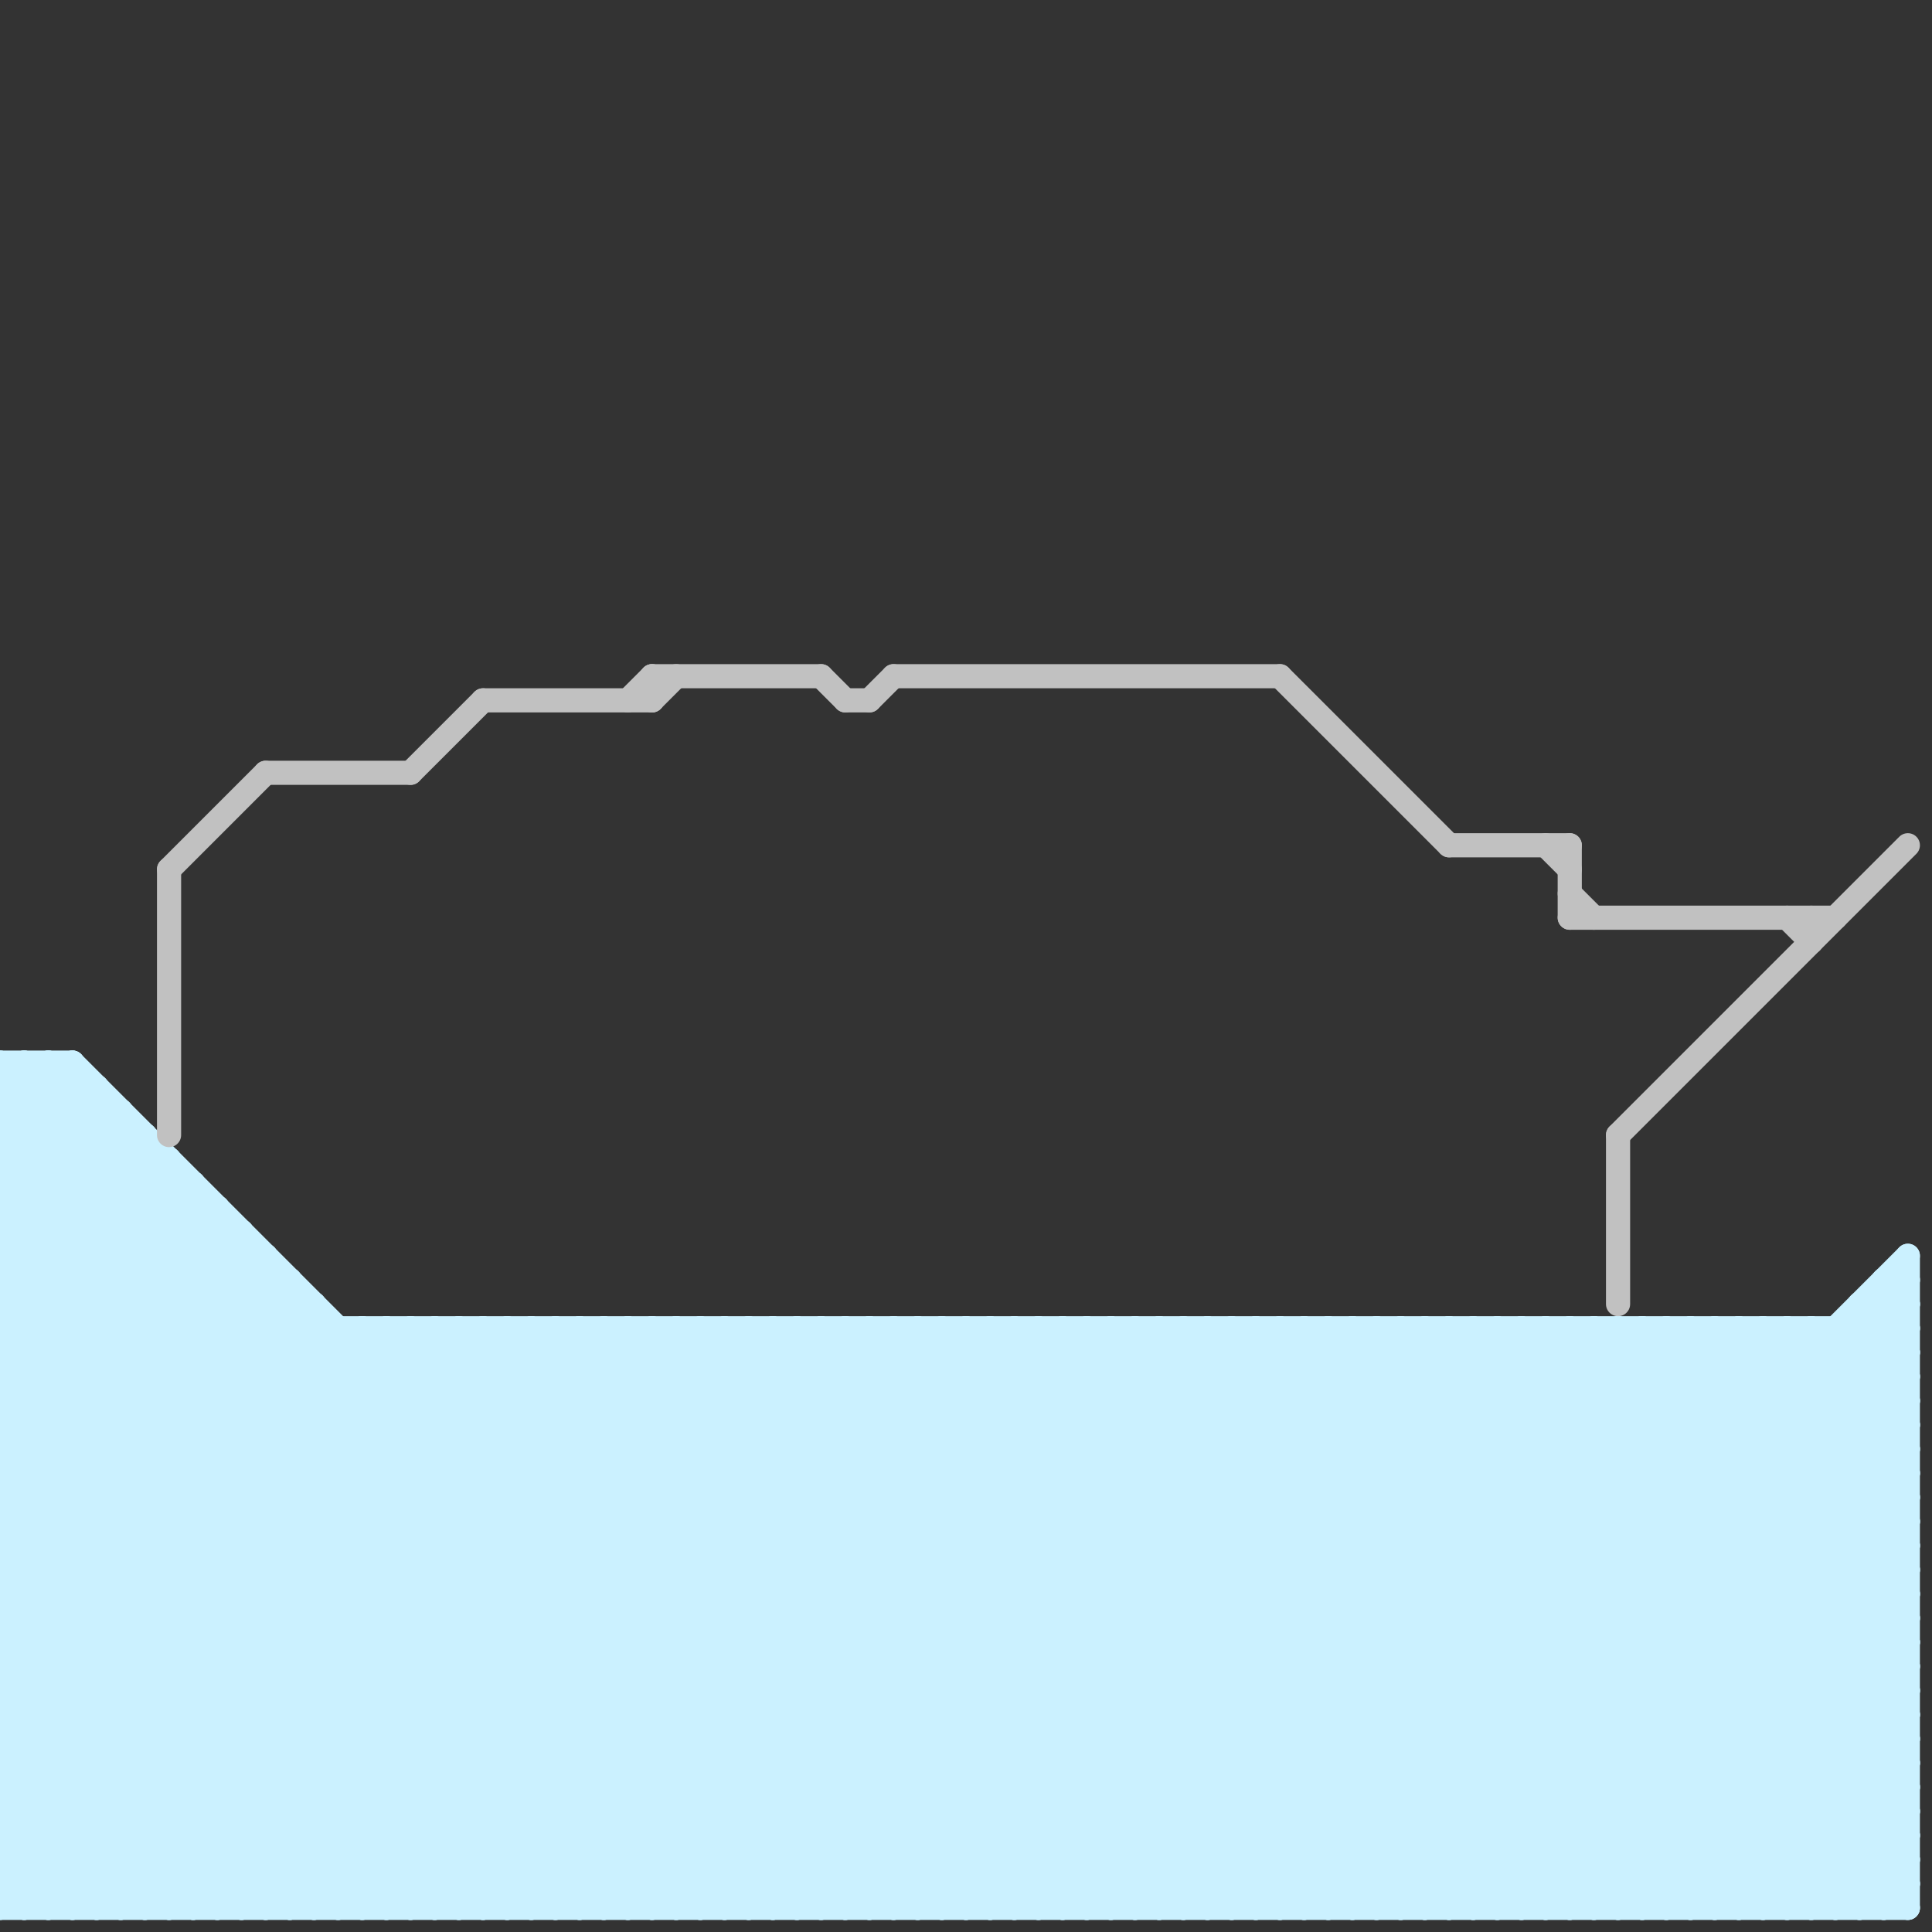 
<svg version="1.1" xmlns="http://www.w3.org/2000/svg" viewBox="0 0 80 80">
<rect x="0" y="0" width="80" height="80" fill="#333333" stroke="none"/>
<style>line { stroke-width: 1; fill: none; stroke-linecap: round; stroke-linejoin: round; } .c0 { stroke: #cbf1ff } .c1 { stroke: #c1c1c1 }</style><line class="c0" x1="12" y1="79" x2="36" y2="55"/><line class="c0" x1="9" y1="50" x2="9" y2="79"/><line class="c0" x1="14" y1="79" x2="38" y2="55"/><line class="c0" x1="0" y1="46" x2="33" y2="79"/><line class="c0" x1="7" y1="48" x2="7" y2="79"/><line class="c0" x1="54" y1="79" x2="79" y2="54"/><line class="c0" x1="0" y1="78" x2="23" y2="55"/><line class="c0" x1="0" y1="54" x2="25" y2="79"/><line class="c0" x1="0" y1="73" x2="79" y2="73"/><line class="c0" x1="62" y1="55" x2="79" y2="72"/><line class="c0" x1="38" y1="79" x2="62" y2="55"/><line class="c0" x1="0" y1="66" x2="12" y2="54"/><line class="c0" x1="40" y1="79" x2="64" y2="55"/><line class="c0" x1="70" y1="55" x2="70" y2="79"/><line class="c0" x1="51" y1="79" x2="75" y2="55"/><line class="c0" x1="3" y1="44" x2="3" y2="79"/><line class="c0" x1="45" y1="55" x2="45" y2="79"/><line class="c0" x1="56" y1="55" x2="79" y2="78"/><line class="c0" x1="54" y1="55" x2="78" y2="79"/><line class="c0" x1="77" y1="79" x2="79" y2="77"/><line class="c0" x1="16" y1="55" x2="40" y2="79"/><line class="c0" x1="53" y1="55" x2="53" y2="79"/><line class="c0" x1="47" y1="55" x2="47" y2="79"/><line class="c0" x1="18" y1="55" x2="42" y2="79"/><line class="c0" x1="57" y1="79" x2="79" y2="57"/><line class="c0" x1="76" y1="55" x2="76" y2="79"/><line class="c0" x1="48" y1="55" x2="48" y2="79"/><line class="c0" x1="33" y1="79" x2="57" y2="55"/><line class="c0" x1="0" y1="62" x2="17" y2="79"/><line class="c0" x1="20" y1="79" x2="44" y2="55"/><line class="c0" x1="63" y1="55" x2="63" y2="79"/><line class="c0" x1="66" y1="55" x2="79" y2="68"/><line class="c0" x1="35" y1="79" x2="59" y2="55"/><line class="c0" x1="22" y1="79" x2="46" y2="55"/><line class="c0" x1="0" y1="65" x2="14" y2="79"/><line class="c0" x1="34" y1="79" x2="58" y2="55"/><line class="c0" x1="0" y1="44" x2="3" y2="44"/><line class="c0" x1="73" y1="79" x2="79" y2="73"/><line class="c0" x1="0" y1="73" x2="6" y2="79"/><line class="c0" x1="1" y1="44" x2="1" y2="79"/><line class="c0" x1="46" y1="79" x2="70" y2="55"/><line class="c0" x1="22" y1="55" x2="22" y2="79"/><line class="c0" x1="0" y1="60" x2="9" y2="51"/><line class="c0" x1="0" y1="50" x2="4" y2="46"/><line class="c0" x1="0" y1="61" x2="18" y2="79"/><line class="c0" x1="0" y1="54" x2="13" y2="54"/><line class="c0" x1="37" y1="55" x2="61" y2="79"/><line class="c0" x1="24" y1="55" x2="48" y2="79"/><line class="c0" x1="55" y1="55" x2="55" y2="79"/><line class="c0" x1="0" y1="52" x2="5" y2="47"/><line class="c0" x1="68" y1="55" x2="79" y2="66"/><line class="c0" x1="63" y1="79" x2="79" y2="63"/><line class="c0" x1="67" y1="55" x2="79" y2="67"/><line class="c0" x1="0" y1="64" x2="79" y2="64"/><line class="c0" x1="41" y1="55" x2="41" y2="79"/><line class="c0" x1="0" y1="46" x2="2" y2="44"/><line class="c0" x1="36" y1="79" x2="60" y2="55"/><line class="c0" x1="0" y1="50" x2="29" y2="79"/><line class="c0" x1="66" y1="55" x2="66" y2="79"/><line class="c0" x1="78" y1="79" x2="79" y2="78"/><line class="c0" x1="25" y1="55" x2="49" y2="79"/><line class="c0" x1="0" y1="53" x2="26" y2="79"/><line class="c0" x1="68" y1="55" x2="68" y2="79"/><line class="c0" x1="68" y1="79" x2="79" y2="68"/><line class="c0" x1="67" y1="55" x2="67" y2="79"/><line class="c0" x1="0" y1="56" x2="23" y2="79"/><line class="c0" x1="77" y1="54" x2="79" y2="54"/><line class="c0" x1="6" y1="47" x2="6" y2="79"/><line class="c0" x1="0" y1="70" x2="15" y2="55"/><line class="c0" x1="0" y1="48" x2="7" y2="48"/><line class="c0" x1="72" y1="55" x2="72" y2="79"/><line class="c0" x1="69" y1="55" x2="69" y2="79"/><line class="c0" x1="66" y1="79" x2="79" y2="66"/><line class="c0" x1="0" y1="62" x2="10" y2="52"/><line class="c0" x1="57" y1="55" x2="79" y2="77"/><line class="c0" x1="38" y1="55" x2="62" y2="79"/><line class="c0" x1="71" y1="55" x2="79" y2="63"/><line class="c0" x1="8" y1="49" x2="8" y2="79"/><line class="c0" x1="0" y1="44" x2="35" y2="79"/><line class="c0" x1="0" y1="59" x2="9" y2="50"/><line class="c0" x1="49" y1="79" x2="73" y2="55"/><line class="c0" x1="40" y1="55" x2="64" y2="79"/><line class="c0" x1="27" y1="55" x2="51" y2="79"/><line class="c0" x1="0" y1="52" x2="27" y2="79"/><line class="c0" x1="16" y1="55" x2="16" y2="79"/><line class="c0" x1="0" y1="61" x2="10" y2="51"/><line class="c0" x1="18" y1="55" x2="18" y2="79"/><line class="c0" x1="0" y1="51" x2="10" y2="51"/><line class="c0" x1="4" y1="79" x2="28" y2="55"/><line class="c0" x1="61" y1="55" x2="79" y2="73"/><line class="c0" x1="20" y1="55" x2="44" y2="79"/><line class="c0" x1="0" y1="61" x2="79" y2="61"/><line class="c0" x1="0" y1="74" x2="19" y2="55"/><line class="c0" x1="0" y1="55" x2="79" y2="55"/><line class="c0" x1="0" y1="55" x2="7" y2="48"/><line class="c0" x1="35" y1="55" x2="59" y2="79"/><line class="c0" x1="28" y1="55" x2="52" y2="79"/><line class="c0" x1="15" y1="55" x2="39" y2="79"/><line class="c0" x1="78" y1="54" x2="79" y2="55"/><line class="c0" x1="51" y1="55" x2="75" y2="79"/><line class="c0" x1="75" y1="55" x2="79" y2="59"/><line class="c0" x1="30" y1="55" x2="54" y2="79"/><line class="c0" x1="75" y1="55" x2="75" y2="79"/><line class="c0" x1="0" y1="47" x2="6" y2="47"/><line class="c0" x1="0" y1="58" x2="8" y2="50"/><line class="c0" x1="0" y1="48" x2="3" y2="45"/><line class="c0" x1="72" y1="79" x2="79" y2="72"/><line class="c0" x1="41" y1="55" x2="65" y2="79"/><line class="c0" x1="24" y1="55" x2="24" y2="79"/><line class="c0" x1="33" y1="55" x2="57" y2="79"/><line class="c0" x1="43" y1="55" x2="67" y2="79"/><line class="c0" x1="17" y1="55" x2="17" y2="79"/><line class="c0" x1="52" y1="79" x2="79" y2="52"/><line class="c0" x1="19" y1="55" x2="19" y2="79"/><line class="c0" x1="0" y1="49" x2="30" y2="79"/><line class="c0" x1="65" y1="55" x2="65" y2="79"/><line class="c0" x1="0" y1="57" x2="22" y2="79"/><line class="c0" x1="46" y1="55" x2="70" y2="79"/><line class="c0" x1="36" y1="55" x2="60" y2="79"/><line class="c0" x1="10" y1="51" x2="10" y2="79"/><line class="c0" x1="7" y1="79" x2="31" y2="55"/><line class="c0" x1="0" y1="52" x2="11" y2="52"/><line class="c0" x1="0" y1="69" x2="79" y2="69"/><line class="c0" x1="0" y1="71" x2="79" y2="71"/><line class="c0" x1="37" y1="55" x2="37" y2="79"/><line class="c0" x1="79" y1="52" x2="79" y2="79"/><line class="c0" x1="0" y1="45" x2="34" y2="79"/><line class="c0" x1="14" y1="55" x2="14" y2="79"/><line class="c0" x1="0" y1="48" x2="31" y2="79"/><line class="c0" x1="65" y1="79" x2="79" y2="65"/><line class="c0" x1="78" y1="53" x2="79" y2="54"/><line class="c0" x1="25" y1="79" x2="49" y2="55"/><line class="c0" x1="75" y1="79" x2="79" y2="75"/><line class="c0" x1="34" y1="55" x2="58" y2="79"/><line class="c0" x1="40" y1="55" x2="40" y2="79"/><line class="c0" x1="49" y1="55" x2="73" y2="79"/><line class="c0" x1="27" y1="55" x2="27" y2="79"/><line class="c0" x1="0" y1="67" x2="13" y2="54"/><line class="c0" x1="39" y1="79" x2="63" y2="55"/><line class="c0" x1="0" y1="57" x2="8" y2="49"/><line class="c0" x1="76" y1="79" x2="79" y2="76"/><line class="c0" x1="25" y1="55" x2="25" y2="79"/><line class="c0" x1="13" y1="79" x2="37" y2="55"/><line class="c0" x1="0" y1="63" x2="79" y2="63"/><line class="c0" x1="28" y1="79" x2="52" y2="55"/><line class="c0" x1="15" y1="79" x2="39" y2="55"/><line class="c0" x1="0" y1="72" x2="17" y2="55"/><line class="c0" x1="0" y1="51" x2="5" y2="46"/><line class="c0" x1="30" y1="79" x2="54" y2="55"/><line class="c0" x1="8" y1="79" x2="32" y2="55"/><line class="c0" x1="38" y1="55" x2="38" y2="79"/><line class="c0" x1="23" y1="79" x2="47" y2="55"/><line class="c0" x1="0" y1="76" x2="3" y2="79"/><line class="c0" x1="39" y1="55" x2="63" y2="79"/><line class="c0" x1="4" y1="45" x2="4" y2="79"/><line class="c0" x1="10" y1="79" x2="34" y2="55"/><line class="c0" x1="46" y1="55" x2="46" y2="79"/><line class="c0" x1="61" y1="79" x2="79" y2="61"/><line class="c0" x1="15" y1="55" x2="15" y2="79"/><line class="c0" x1="51" y1="55" x2="51" y2="79"/><line class="c0" x1="41" y1="79" x2="65" y2="55"/><line class="c0" x1="78" y1="53" x2="78" y2="79"/><line class="c0" x1="70" y1="55" x2="79" y2="64"/><line class="c0" x1="0" y1="77" x2="22" y2="55"/><line class="c0" x1="78" y1="53" x2="79" y2="53"/><line class="c0" x1="0" y1="62" x2="79" y2="62"/><line class="c0" x1="30" y1="55" x2="30" y2="79"/><line class="c0" x1="50" y1="55" x2="74" y2="79"/><line class="c0" x1="0" y1="49" x2="8" y2="49"/><line class="c0" x1="33" y1="55" x2="33" y2="79"/><line class="c0" x1="5" y1="79" x2="29" y2="55"/><line class="c0" x1="43" y1="55" x2="43" y2="79"/><line class="c0" x1="52" y1="55" x2="76" y2="79"/><line class="c0" x1="0" y1="76" x2="21" y2="55"/><line class="c0" x1="35" y1="55" x2="35" y2="79"/><line class="c0" x1="34" y1="55" x2="34" y2="79"/><line class="c0" x1="0" y1="53" x2="6" y2="47"/><line class="c0" x1="28" y1="55" x2="28" y2="79"/><line class="c0" x1="0" y1="68" x2="13" y2="55"/><line class="c0" x1="0" y1="45" x2="1" y2="44"/><line class="c0" x1="69" y1="79" x2="79" y2="69"/><line class="c0" x1="59" y1="55" x2="59" y2="79"/><line class="c0" x1="0" y1="77" x2="79" y2="77"/><line class="c0" x1="0" y1="79" x2="79" y2="79"/><line class="c0" x1="31" y1="79" x2="55" y2="55"/><line class="c0" x1="59" y1="55" x2="79" y2="75"/><line class="c0" x1="0" y1="45" x2="4" y2="45"/><line class="c0" x1="61" y1="55" x2="61" y2="79"/><line class="c0" x1="58" y1="79" x2="79" y2="58"/><line class="c0" x1="16" y1="79" x2="40" y2="55"/><line class="c0" x1="54" y1="55" x2="54" y2="79"/><line class="c0" x1="12" y1="53" x2="12" y2="79"/><line class="c0" x1="62" y1="55" x2="62" y2="79"/><line class="c0" x1="56" y1="55" x2="56" y2="79"/><line class="c0" x1="42" y1="79" x2="66" y2="55"/><line class="c0" x1="29" y1="79" x2="53" y2="55"/><line class="c0" x1="44" y1="79" x2="68" y2="55"/><line class="c0" x1="6" y1="79" x2="30" y2="55"/><line class="c0" x1="49" y1="55" x2="49" y2="79"/><line class="c0" x1="36" y1="55" x2="36" y2="79"/><line class="c0" x1="0" y1="72" x2="7" y2="79"/><line class="c0" x1="0" y1="53" x2="12" y2="53"/><line class="c0" x1="50" y1="55" x2="50" y2="79"/><line class="c0" x1="2" y1="44" x2="37" y2="79"/><line class="c0" x1="0" y1="75" x2="4" y2="79"/><line class="c0" x1="32" y1="79" x2="56" y2="55"/><line class="c0" x1="39" y1="55" x2="39" y2="79"/><line class="c0" x1="0" y1="73" x2="18" y2="55"/><line class="c0" x1="0" y1="54" x2="6" y2="48"/><line class="c0" x1="64" y1="55" x2="64" y2="79"/><line class="c0" x1="0" y1="78" x2="79" y2="78"/><line class="c0" x1="0" y1="70" x2="79" y2="70"/><line class="c0" x1="0" y1="72" x2="79" y2="72"/><line class="c0" x1="60" y1="79" x2="79" y2="60"/><line class="c0" x1="0" y1="75" x2="20" y2="55"/><line class="c0" x1="0" y1="71" x2="8" y2="79"/><line class="c0" x1="50" y1="79" x2="74" y2="55"/><line class="c0" x1="70" y1="79" x2="79" y2="70"/><line class="c0" x1="72" y1="55" x2="79" y2="62"/><line class="c0" x1="0" y1="74" x2="5" y2="79"/><line class="c0" x1="45" y1="79" x2="69" y2="55"/><line class="c0" x1="47" y1="79" x2="71" y2="55"/><line class="c0" x1="21" y1="55" x2="45" y2="79"/><line class="c0" x1="58" y1="55" x2="58" y2="79"/><line class="c0" x1="52" y1="55" x2="52" y2="79"/><line class="c0" x1="0" y1="64" x2="11" y2="53"/><line class="c0" x1="23" y1="55" x2="47" y2="79"/><line class="c0" x1="60" y1="55" x2="60" y2="79"/><line class="c0" x1="0" y1="60" x2="19" y2="79"/><line class="c0" x1="0" y1="65" x2="79" y2="65"/><line class="c0" x1="0" y1="67" x2="79" y2="67"/><line class="c0" x1="0" y1="63" x2="16" y2="79"/><line class="c0" x1="0" y1="79" x2="24" y2="55"/><line class="c0" x1="0" y1="68" x2="11" y2="79"/><line class="c0" x1="77" y1="54" x2="79" y2="56"/><line class="c0" x1="0" y1="44" x2="0" y2="79"/><line class="c0" x1="76" y1="55" x2="79" y2="58"/><line class="c0" x1="27" y1="79" x2="51" y2="55"/><line class="c0" x1="2" y1="79" x2="26" y2="55"/><line class="c0" x1="56" y1="79" x2="79" y2="56"/><line class="c0" x1="2" y1="44" x2="2" y2="79"/><line class="c0" x1="1" y1="44" x2="36" y2="79"/><line class="c0" x1="0" y1="51" x2="28" y2="79"/><line class="c0" x1="26" y1="55" x2="50" y2="79"/><line class="c0" x1="71" y1="55" x2="71" y2="79"/><line class="c0" x1="59" y1="79" x2="79" y2="59"/><line class="c0" x1="0" y1="59" x2="20" y2="79"/><line class="c0" x1="13" y1="54" x2="13" y2="79"/><line class="c0" x1="0" y1="47" x2="3" y2="44"/><line class="c0" x1="42" y1="55" x2="66" y2="79"/><line class="c0" x1="20" y1="55" x2="20" y2="79"/><line class="c0" x1="29" y1="55" x2="53" y2="79"/><line class="c0" x1="60" y1="55" x2="79" y2="74"/><line class="c0" x1="44" y1="55" x2="68" y2="79"/><line class="c0" x1="74" y1="55" x2="79" y2="60"/><line class="c0" x1="31" y1="55" x2="55" y2="79"/><line class="c0" x1="64" y1="79" x2="79" y2="64"/><line class="c0" x1="0" y1="71" x2="16" y2="55"/><line class="c0" x1="62" y1="79" x2="79" y2="62"/><line class="c0" x1="53" y1="79" x2="79" y2="53"/><line class="c0" x1="3" y1="79" x2="27" y2="55"/><line class="c0" x1="0" y1="56" x2="79" y2="56"/><line class="c0" x1="0" y1="66" x2="79" y2="66"/><line class="c0" x1="0" y1="56" x2="7" y2="49"/><line class="c0" x1="0" y1="58" x2="79" y2="58"/><line class="c0" x1="0" y1="68" x2="79" y2="68"/><line class="c0" x1="0" y1="70" x2="9" y2="79"/><line class="c0" x1="0" y1="60" x2="79" y2="60"/><line class="c0" x1="0" y1="69" x2="14" y2="55"/><line class="c0" x1="18" y1="79" x2="42" y2="55"/><line class="c0" x1="17" y1="55" x2="41" y2="79"/><line class="c0" x1="73" y1="55" x2="73" y2="79"/><line class="c0" x1="64" y1="55" x2="79" y2="70"/><line class="c0" x1="77" y1="55" x2="79" y2="57"/><line class="c0" x1="11" y1="52" x2="11" y2="79"/><line class="c0" x1="0" y1="78" x2="1" y2="79"/><line class="c0" x1="19" y1="55" x2="43" y2="79"/><line class="c0" x1="74" y1="55" x2="74" y2="79"/><line class="c0" x1="21" y1="79" x2="45" y2="55"/><line class="c0" x1="0" y1="47" x2="32" y2="79"/><line class="c0" x1="77" y1="54" x2="77" y2="79"/><line class="c0" x1="63" y1="55" x2="79" y2="71"/><line class="c0" x1="67" y1="79" x2="79" y2="67"/><line class="c0" x1="0" y1="46" x2="5" y2="46"/><line class="c0" x1="45" y1="55" x2="69" y2="79"/><line class="c0" x1="32" y1="55" x2="56" y2="79"/><line class="c0" x1="0" y1="64" x2="15" y2="79"/><line class="c0" x1="47" y1="55" x2="71" y2="79"/><line class="c0" x1="21" y1="55" x2="21" y2="79"/><line class="c0" x1="0" y1="75" x2="79" y2="75"/><line class="c0" x1="0" y1="67" x2="12" y2="79"/><line class="c0" x1="23" y1="55" x2="23" y2="79"/><line class="c0" x1="26" y1="79" x2="50" y2="55"/><line class="c0" x1="9" y1="79" x2="33" y2="55"/><line class="c0" x1="65" y1="55" x2="79" y2="69"/><line class="c0" x1="0" y1="63" x2="11" y2="52"/><line class="c0" x1="0" y1="55" x2="24" y2="79"/><line class="c0" x1="55" y1="79" x2="79" y2="55"/><line class="c0" x1="11" y1="79" x2="35" y2="55"/><line class="c0" x1="0" y1="58" x2="21" y2="79"/><line class="c0" x1="0" y1="65" x2="12" y2="53"/><line class="c0" x1="0" y1="57" x2="79" y2="57"/><line class="c0" x1="74" y1="79" x2="79" y2="74"/><line class="c0" x1="0" y1="66" x2="13" y2="79"/><line class="c0" x1="0" y1="59" x2="79" y2="59"/><line class="c0" x1="22" y1="55" x2="46" y2="79"/><line class="c0" x1="3" y1="44" x2="38" y2="79"/><line class="c0" x1="0" y1="69" x2="10" y2="79"/><line class="c0" x1="37" y1="79" x2="61" y2="55"/><line class="c0" x1="71" y1="79" x2="79" y2="71"/><line class="c0" x1="53" y1="55" x2="77" y2="79"/><line class="c0" x1="24" y1="79" x2="48" y2="55"/><line class="c0" x1="48" y1="79" x2="72" y2="55"/><line class="c0" x1="42" y1="55" x2="42" y2="79"/><line class="c0" x1="55" y1="55" x2="79" y2="79"/><line class="c0" x1="29" y1="55" x2="29" y2="79"/><line class="c0" x1="0" y1="49" x2="4" y2="45"/><line class="c0" x1="1" y1="79" x2="25" y2="55"/><line class="c0" x1="69" y1="55" x2="79" y2="65"/><line class="c0" x1="44" y1="55" x2="44" y2="79"/><line class="c0" x1="48" y1="55" x2="72" y2="79"/><line class="c0" x1="73" y1="55" x2="79" y2="61"/><line class="c0" x1="31" y1="55" x2="31" y2="79"/><line class="c0" x1="0" y1="50" x2="9" y2="50"/><line class="c0" x1="43" y1="79" x2="67" y2="55"/><line class="c0" x1="58" y1="55" x2="79" y2="76"/><line class="c0" x1="32" y1="55" x2="32" y2="79"/><line class="c0" x1="26" y1="55" x2="26" y2="79"/><line class="c0" x1="17" y1="79" x2="41" y2="55"/><line class="c0" x1="0" y1="74" x2="79" y2="74"/><line class="c0" x1="0" y1="76" x2="79" y2="76"/><line class="c0" x1="5" y1="46" x2="5" y2="79"/><line class="c0" x1="19" y1="79" x2="43" y2="55"/><line class="c0" x1="57" y1="55" x2="57" y2="79"/><line class="c0" x1="0" y1="77" x2="2" y2="79"/><line class="c1" x1="7" y1="36" x2="7" y2="47"/><line class="c1" x1="36" y1="29" x2="37" y2="28"/><line class="c1" x1="27" y1="29" x2="28" y2="28"/><line class="c1" x1="67" y1="47" x2="67" y2="54"/><line class="c1" x1="60" y1="35" x2="65" y2="35"/><line class="c1" x1="7" y1="36" x2="11" y2="32"/><line class="c1" x1="65" y1="37" x2="66" y2="38"/><line class="c1" x1="11" y1="32" x2="17" y2="32"/><line class="c1" x1="34" y1="28" x2="35" y2="29"/><line class="c1" x1="64" y1="35" x2="65" y2="36"/><line class="c1" x1="65" y1="38" x2="76" y2="38"/><line class="c1" x1="75" y1="38" x2="75" y2="39"/><line class="c1" x1="27" y1="28" x2="27" y2="29"/><line class="c1" x1="35" y1="29" x2="36" y2="29"/><line class="c1" x1="53" y1="28" x2="60" y2="35"/><line class="c1" x1="74" y1="38" x2="75" y2="39"/><line class="c1" x1="17" y1="32" x2="20" y2="29"/><line class="c1" x1="65" y1="35" x2="65" y2="38"/><line class="c1" x1="20" y1="29" x2="27" y2="29"/><line class="c1" x1="27" y1="28" x2="34" y2="28"/><line class="c1" x1="26" y1="29" x2="27" y2="28"/><line class="c1" x1="67" y1="47" x2="79" y2="35"/><line class="c1" x1="37" y1="28" x2="53" y2="28"/>


</svg>

